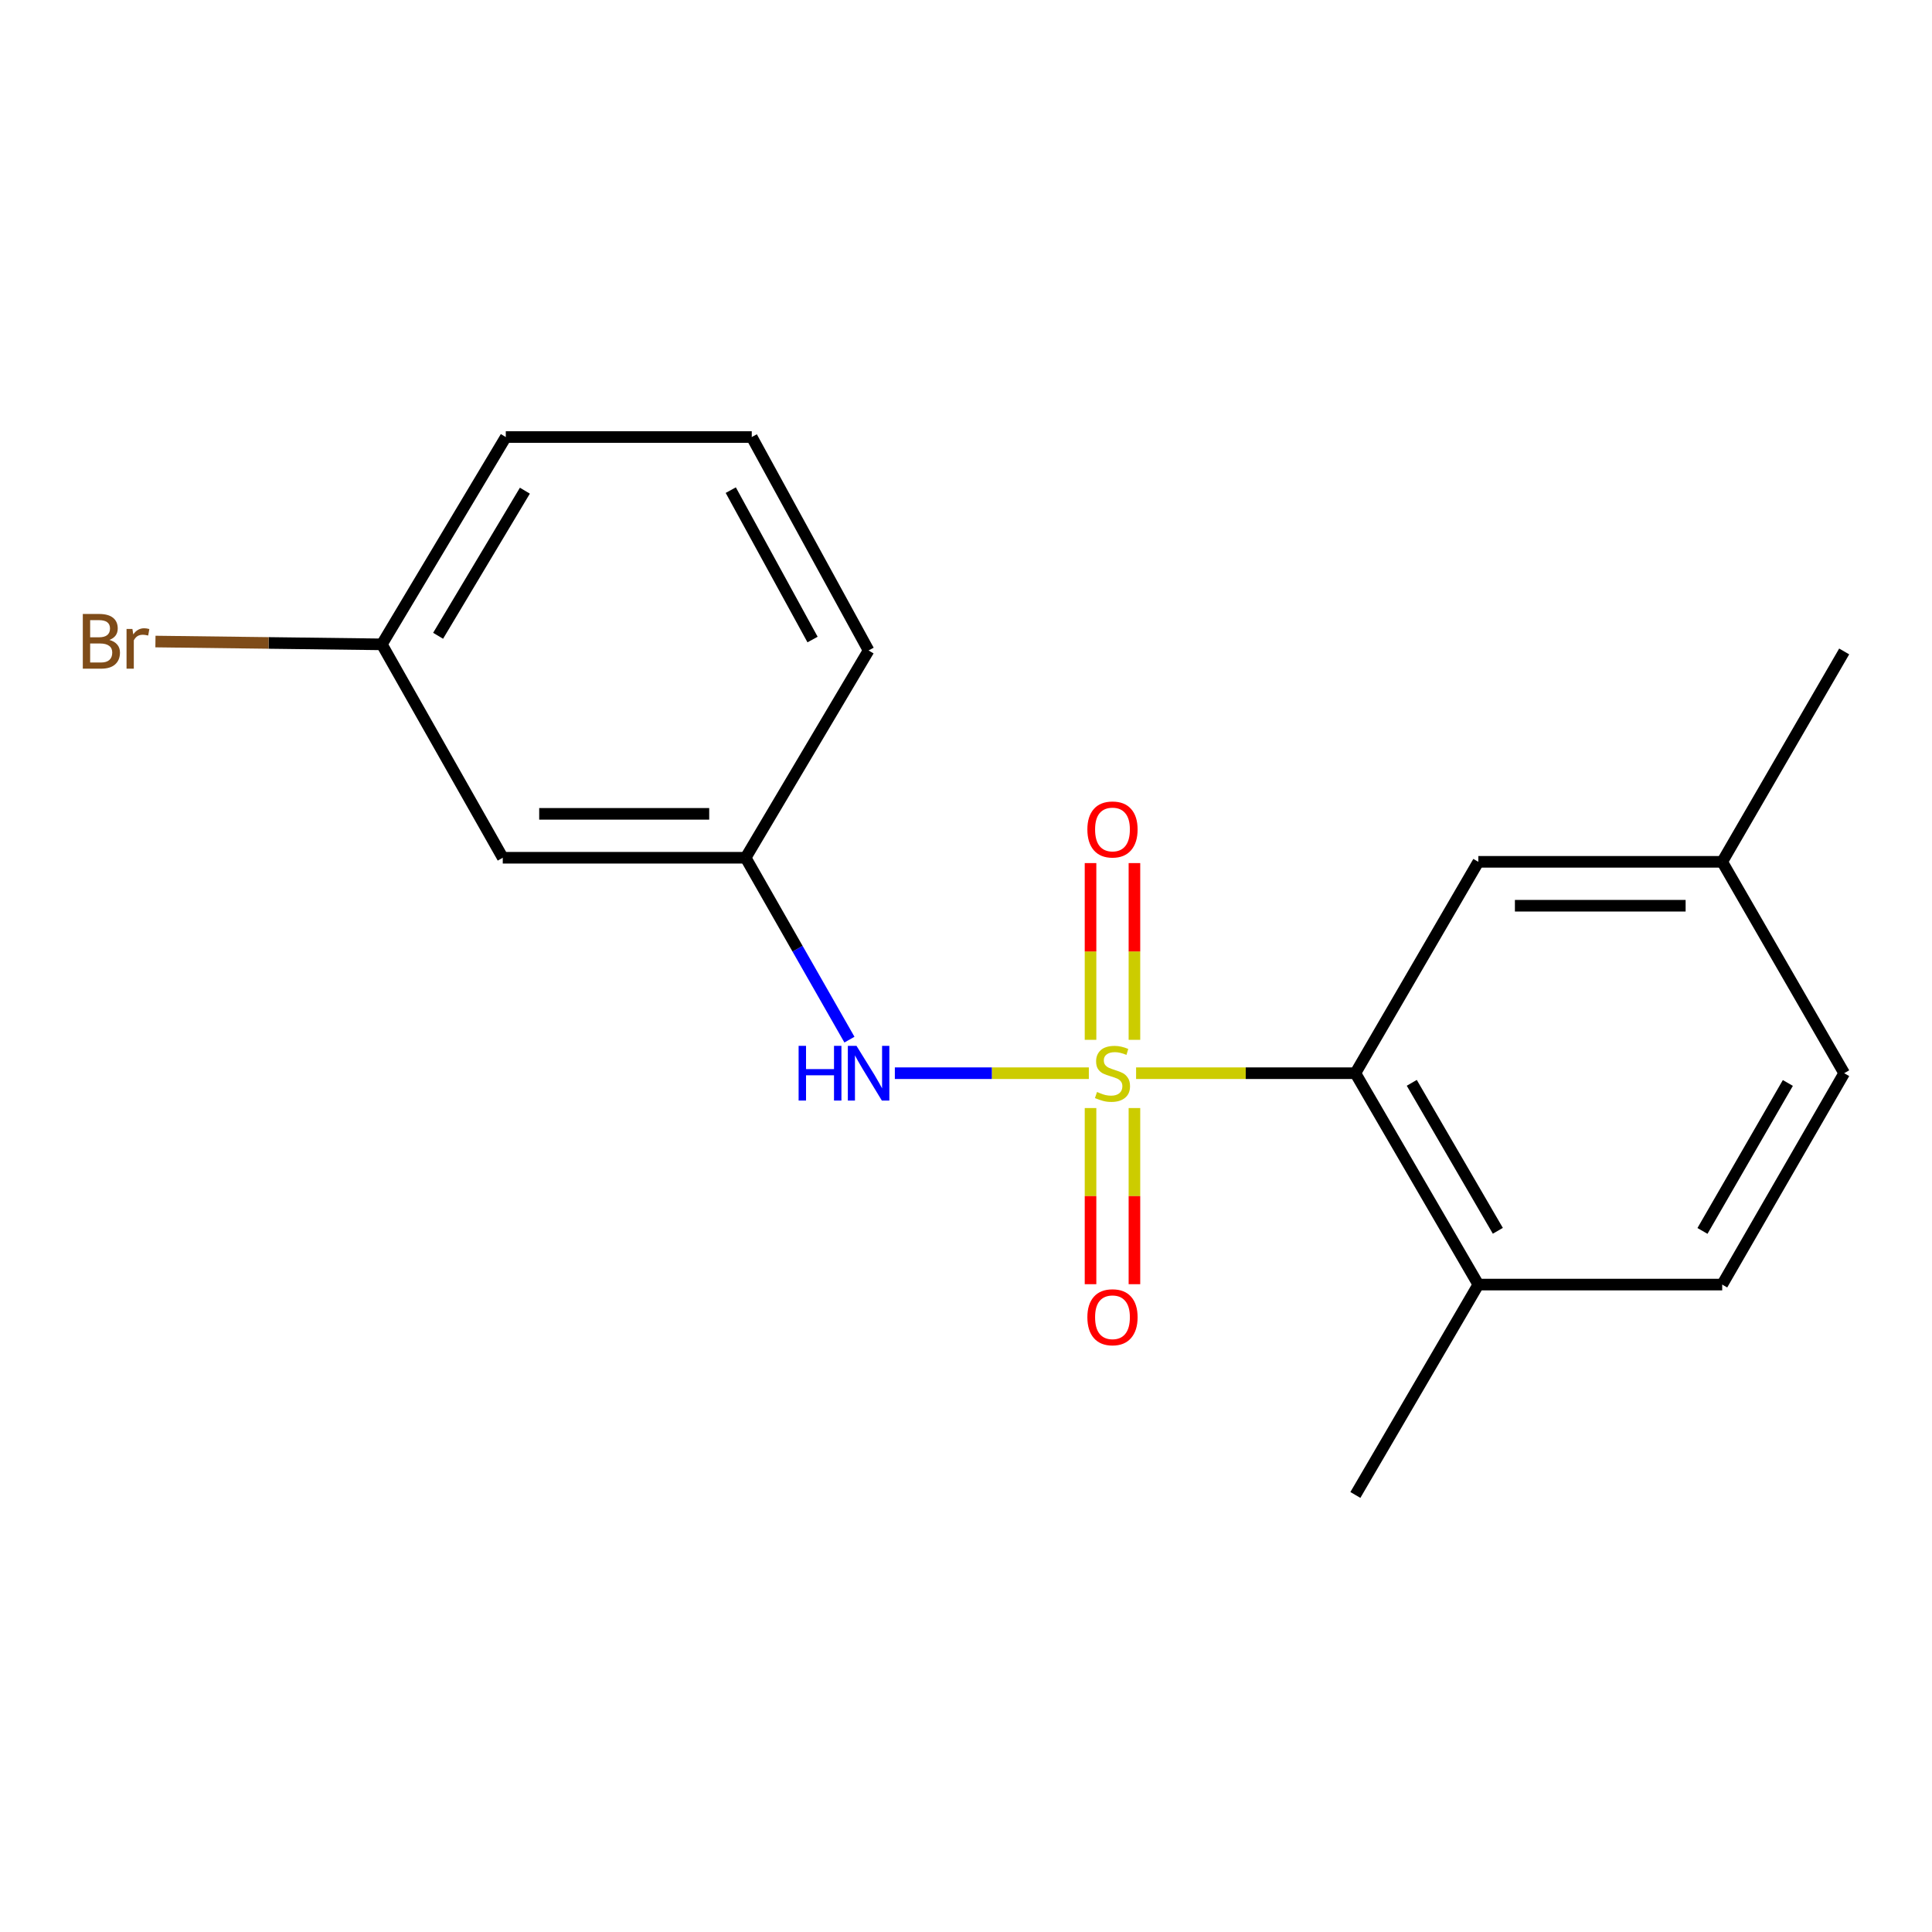 <?xml version='1.0' encoding='iso-8859-1'?>
<svg version='1.1' baseProfile='full'
              xmlns='http://www.w3.org/2000/svg'
                      xmlns:rdkit='http://www.rdkit.org/xml'
                      xmlns:xlink='http://www.w3.org/1999/xlink'
                  xml:space='preserve'
width='1000px' height='1000px' viewBox='0 0 1000 1000'>
<!-- END OF HEADER -->
<rect style='opacity:1.0;fill:#FFFFFF;stroke:none' width='1000' height='1000' x='0' y='0'> </rect>
<path class='bond-0' d='M 588.043,555.487 L 644.791,555.487' style='fill:none;fill-rule:evenodd;stroke:#CCCC00;stroke-width:6px;stroke-linecap:butt;stroke-linejoin:miter;stroke-opacity:1' />
<path class='bond-0' d='M 644.791,555.487 L 701.54,555.487' style='fill:none;fill-rule:evenodd;stroke:#000000;stroke-width:6px;stroke-linecap:butt;stroke-linejoin:miter;stroke-opacity:1' />
<path class='bond-1' d='M 563.584,555.487 L 513.378,555.487' style='fill:none;fill-rule:evenodd;stroke:#CCCC00;stroke-width:6px;stroke-linecap:butt;stroke-linejoin:miter;stroke-opacity:1' />
<path class='bond-1' d='M 513.378,555.487 L 463.172,555.487' style='fill:none;fill-rule:evenodd;stroke:#0000FF;stroke-width:6px;stroke-linecap:butt;stroke-linejoin:miter;stroke-opacity:1' />
<path class='bond-2' d='M 564.457,573.523 L 564.457,619.111' style='fill:none;fill-rule:evenodd;stroke:#CCCC00;stroke-width:6px;stroke-linecap:butt;stroke-linejoin:miter;stroke-opacity:1' />
<path class='bond-2' d='M 564.457,619.111 L 564.457,664.7' style='fill:none;fill-rule:evenodd;stroke:#FF0000;stroke-width:6px;stroke-linecap:butt;stroke-linejoin:miter;stroke-opacity:1' />
<path class='bond-2' d='M 587.182,573.523 L 587.182,619.111' style='fill:none;fill-rule:evenodd;stroke:#CCCC00;stroke-width:6px;stroke-linecap:butt;stroke-linejoin:miter;stroke-opacity:1' />
<path class='bond-2' d='M 587.182,619.111 L 587.182,664.7' style='fill:none;fill-rule:evenodd;stroke:#FF0000;stroke-width:6px;stroke-linecap:butt;stroke-linejoin:miter;stroke-opacity:1' />
<path class='bond-3' d='M 587.182,538.211 L 587.182,492.472' style='fill:none;fill-rule:evenodd;stroke:#CCCC00;stroke-width:6px;stroke-linecap:butt;stroke-linejoin:miter;stroke-opacity:1' />
<path class='bond-3' d='M 587.182,492.472 L 587.182,446.733' style='fill:none;fill-rule:evenodd;stroke:#FF0000;stroke-width:6px;stroke-linecap:butt;stroke-linejoin:miter;stroke-opacity:1' />
<path class='bond-3' d='M 564.457,538.211 L 564.457,492.472' style='fill:none;fill-rule:evenodd;stroke:#CCCC00;stroke-width:6px;stroke-linecap:butt;stroke-linejoin:miter;stroke-opacity:1' />
<path class='bond-3' d='M 564.457,492.472 L 564.457,446.733' style='fill:none;fill-rule:evenodd;stroke:#FF0000;stroke-width:6px;stroke-linecap:butt;stroke-linejoin:miter;stroke-opacity:1' />
<path class='bond-4' d='M 701.54,555.487 L 765.183,664.896' style='fill:none;fill-rule:evenodd;stroke:#000000;stroke-width:6px;stroke-linecap:butt;stroke-linejoin:miter;stroke-opacity:1' />
<path class='bond-4' d='M 730.73,560.472 L 775.28,637.058' style='fill:none;fill-rule:evenodd;stroke:#000000;stroke-width:6px;stroke-linecap:butt;stroke-linejoin:miter;stroke-opacity:1' />
<path class='bond-5' d='M 701.54,555.487 L 765.183,446.079' style='fill:none;fill-rule:evenodd;stroke:#000000;stroke-width:6px;stroke-linecap:butt;stroke-linejoin:miter;stroke-opacity:1' />
<path class='bond-6' d='M 439.669,538.117 L 412.804,491.044' style='fill:none;fill-rule:evenodd;stroke:#0000FF;stroke-width:6px;stroke-linecap:butt;stroke-linejoin:miter;stroke-opacity:1' />
<path class='bond-6' d='M 412.804,491.044 L 385.939,443.97' style='fill:none;fill-rule:evenodd;stroke:#000000;stroke-width:6px;stroke-linecap:butt;stroke-linejoin:miter;stroke-opacity:1' />
<path class='bond-8' d='M 765.183,664.896 L 891.408,664.896' style='fill:none;fill-rule:evenodd;stroke:#000000;stroke-width:6px;stroke-linecap:butt;stroke-linejoin:miter;stroke-opacity:1' />
<path class='bond-15' d='M 765.183,664.896 L 701.54,773.786' style='fill:none;fill-rule:evenodd;stroke:#000000;stroke-width:6px;stroke-linecap:butt;stroke-linejoin:miter;stroke-opacity:1' />
<path class='bond-10' d='M 765.183,446.079 L 891.408,446.079' style='fill:none;fill-rule:evenodd;stroke:#000000;stroke-width:6px;stroke-linecap:butt;stroke-linejoin:miter;stroke-opacity:1' />
<path class='bond-10' d='M 784.116,468.804 L 872.474,468.804' style='fill:none;fill-rule:evenodd;stroke:#000000;stroke-width:6px;stroke-linecap:butt;stroke-linejoin:miter;stroke-opacity:1' />
<path class='bond-7' d='M 385.939,443.97 L 260.232,443.97' style='fill:none;fill-rule:evenodd;stroke:#000000;stroke-width:6px;stroke-linecap:butt;stroke-linejoin:miter;stroke-opacity:1' />
<path class='bond-7' d='M 367.083,421.245 L 279.088,421.245' style='fill:none;fill-rule:evenodd;stroke:#000000;stroke-width:6px;stroke-linecap:butt;stroke-linejoin:miter;stroke-opacity:1' />
<path class='bond-14' d='M 385.939,443.97 L 449.582,336.683' style='fill:none;fill-rule:evenodd;stroke:#000000;stroke-width:6px;stroke-linecap:butt;stroke-linejoin:miter;stroke-opacity:1' />
<path class='bond-9' d='M 260.232,443.97 L 197.637,333.514' style='fill:none;fill-rule:evenodd;stroke:#000000;stroke-width:6px;stroke-linecap:butt;stroke-linejoin:miter;stroke-opacity:1' />
<path class='bond-18' d='M 891.408,664.896 L 954.545,555.487' style='fill:none;fill-rule:evenodd;stroke:#000000;stroke-width:6px;stroke-linecap:butt;stroke-linejoin:miter;stroke-opacity:1' />
<path class='bond-18' d='M 881.196,637.126 L 925.392,560.54' style='fill:none;fill-rule:evenodd;stroke:#000000;stroke-width:6px;stroke-linecap:butt;stroke-linejoin:miter;stroke-opacity:1' />
<path class='bond-12' d='M 197.637,333.514 L 139.046,332.787' style='fill:none;fill-rule:evenodd;stroke:#000000;stroke-width:6px;stroke-linecap:butt;stroke-linejoin:miter;stroke-opacity:1' />
<path class='bond-12' d='M 139.046,332.787 L 80.456,332.061' style='fill:none;fill-rule:evenodd;stroke:#7F4C19;stroke-width:6px;stroke-linecap:butt;stroke-linejoin:miter;stroke-opacity:1' />
<path class='bond-19' d='M 197.637,333.514 L 261.797,226.214' style='fill:none;fill-rule:evenodd;stroke:#000000;stroke-width:6px;stroke-linecap:butt;stroke-linejoin:miter;stroke-opacity:1' />
<path class='bond-19' d='M 226.765,329.081 L 271.678,253.971' style='fill:none;fill-rule:evenodd;stroke:#000000;stroke-width:6px;stroke-linecap:butt;stroke-linejoin:miter;stroke-opacity:1' />
<path class='bond-11' d='M 891.408,446.079 L 954.545,555.487' style='fill:none;fill-rule:evenodd;stroke:#000000;stroke-width:6px;stroke-linecap:butt;stroke-linejoin:miter;stroke-opacity:1' />
<path class='bond-17' d='M 891.408,446.079 L 954.545,337.188' style='fill:none;fill-rule:evenodd;stroke:#000000;stroke-width:6px;stroke-linecap:butt;stroke-linejoin:miter;stroke-opacity:1' />
<path class='bond-13' d='M 389.108,226.214 L 449.582,336.683' style='fill:none;fill-rule:evenodd;stroke:#000000;stroke-width:6px;stroke-linecap:butt;stroke-linejoin:miter;stroke-opacity:1' />
<path class='bond-13' d='M 378.246,253.696 L 420.577,331.025' style='fill:none;fill-rule:evenodd;stroke:#000000;stroke-width:6px;stroke-linecap:butt;stroke-linejoin:miter;stroke-opacity:1' />
<path class='bond-16' d='M 389.108,226.214 L 261.797,226.214' style='fill:none;fill-rule:evenodd;stroke:#000000;stroke-width:6px;stroke-linecap:butt;stroke-linejoin:miter;stroke-opacity:1' />
<path  class='atom-0' d='M 567.82 565.207
Q 568.14 565.327, 569.46 565.887
Q 570.78 566.447, 572.22 566.807
Q 573.7 567.127, 575.14 567.127
Q 577.82 567.127, 579.38 565.847
Q 580.94 564.527, 580.94 562.247
Q 580.94 560.687, 580.14 559.727
Q 579.38 558.767, 578.18 558.247
Q 576.98 557.727, 574.98 557.127
Q 572.46 556.367, 570.94 555.647
Q 569.46 554.927, 568.38 553.407
Q 567.34 551.887, 567.34 549.327
Q 567.34 545.767, 569.74 543.567
Q 572.18 541.367, 576.98 541.367
Q 580.26 541.367, 583.98 542.927
L 583.06 546.007
Q 579.66 544.607, 577.1 544.607
Q 574.34 544.607, 572.82 545.767
Q 571.3 546.887, 571.34 548.847
Q 571.34 550.367, 572.1 551.287
Q 572.9 552.207, 574.02 552.727
Q 575.18 553.247, 577.1 553.847
Q 579.66 554.647, 581.18 555.447
Q 582.7 556.247, 583.78 557.887
Q 584.9 559.487, 584.9 562.247
Q 584.9 566.167, 582.26 568.287
Q 579.66 570.367, 575.3 570.367
Q 572.78 570.367, 570.86 569.807
Q 568.98 569.287, 566.74 568.367
L 567.82 565.207
' fill='#CCCC00'/>
<path  class='atom-2' d='M 413.362 541.327
L 417.202 541.327
L 417.202 553.367
L 431.682 553.367
L 431.682 541.327
L 435.522 541.327
L 435.522 569.647
L 431.682 569.647
L 431.682 556.567
L 417.202 556.567
L 417.202 569.647
L 413.362 569.647
L 413.362 541.327
' fill='#0000FF'/>
<path  class='atom-2' d='M 443.322 541.327
L 452.602 556.327
Q 453.522 557.807, 455.002 560.487
Q 456.482 563.167, 456.562 563.327
L 456.562 541.327
L 460.322 541.327
L 460.322 569.647
L 456.442 569.647
L 446.482 553.247
Q 445.322 551.327, 444.082 549.127
Q 442.882 546.927, 442.522 546.247
L 442.522 569.647
L 438.842 569.647
L 438.842 541.327
L 443.322 541.327
' fill='#0000FF'/>
<path  class='atom-3' d='M 562.82 681.805
Q 562.82 675.005, 566.18 671.205
Q 569.54 667.405, 575.82 667.405
Q 582.1 667.405, 585.46 671.205
Q 588.82 675.005, 588.82 681.805
Q 588.82 688.685, 585.42 692.605
Q 582.02 696.485, 575.82 696.485
Q 569.58 696.485, 566.18 692.605
Q 562.82 688.725, 562.82 681.805
M 575.82 693.285
Q 580.14 693.285, 582.46 690.405
Q 584.82 687.485, 584.82 681.805
Q 584.82 676.245, 582.46 673.445
Q 580.14 670.605, 575.82 670.605
Q 571.5 670.605, 569.14 673.405
Q 566.82 676.205, 566.82 681.805
Q 566.82 687.525, 569.14 690.405
Q 571.5 693.285, 575.82 693.285
' fill='#FF0000'/>
<path  class='atom-4' d='M 562.82 429.329
Q 562.82 422.529, 566.18 418.729
Q 569.54 414.929, 575.82 414.929
Q 582.1 414.929, 585.46 418.729
Q 588.82 422.529, 588.82 429.329
Q 588.82 436.209, 585.42 440.129
Q 582.02 444.009, 575.82 444.009
Q 569.58 444.009, 566.18 440.129
Q 562.82 436.249, 562.82 429.329
M 575.82 440.809
Q 580.14 440.809, 582.46 437.929
Q 584.82 435.009, 584.82 429.329
Q 584.82 423.769, 582.46 420.969
Q 580.14 418.129, 575.82 418.129
Q 571.5 418.129, 569.14 420.929
Q 566.82 423.729, 566.82 429.329
Q 566.82 435.049, 569.14 437.929
Q 571.5 440.809, 575.82 440.809
' fill='#FF0000'/>
<path  class='atom-13' d='M 56.619 331.228
Q 59.339 331.988, 60.699 333.668
Q 62.099 335.308, 62.099 337.748
Q 62.099 341.668, 59.579 343.908
Q 57.099 346.108, 52.379 346.108
L 42.859 346.108
L 42.859 317.788
L 51.219 317.788
Q 56.059 317.788, 58.499 319.748
Q 60.939 321.708, 60.939 325.308
Q 60.939 329.588, 56.619 331.228
M 46.659 320.988
L 46.659 329.868
L 51.219 329.868
Q 54.019 329.868, 55.459 328.748
Q 56.939 327.588, 56.939 325.308
Q 56.939 320.988, 51.219 320.988
L 46.659 320.988
M 52.379 342.908
Q 55.139 342.908, 56.619 341.588
Q 58.099 340.268, 58.099 337.748
Q 58.099 335.428, 56.459 334.268
Q 54.859 333.068, 51.779 333.068
L 46.659 333.068
L 46.659 342.908
L 52.379 342.908
' fill='#7F4C19'/>
<path  class='atom-13' d='M 68.539 325.548
L 68.979 328.388
Q 71.139 325.188, 74.659 325.188
Q 75.779 325.188, 77.299 325.588
L 76.699 328.948
Q 74.979 328.548, 74.019 328.548
Q 72.339 328.548, 71.219 329.228
Q 70.139 329.868, 69.259 331.428
L 69.259 346.108
L 65.499 346.108
L 65.499 325.548
L 68.539 325.548
' fill='#7F4C19'/>
</svg>
